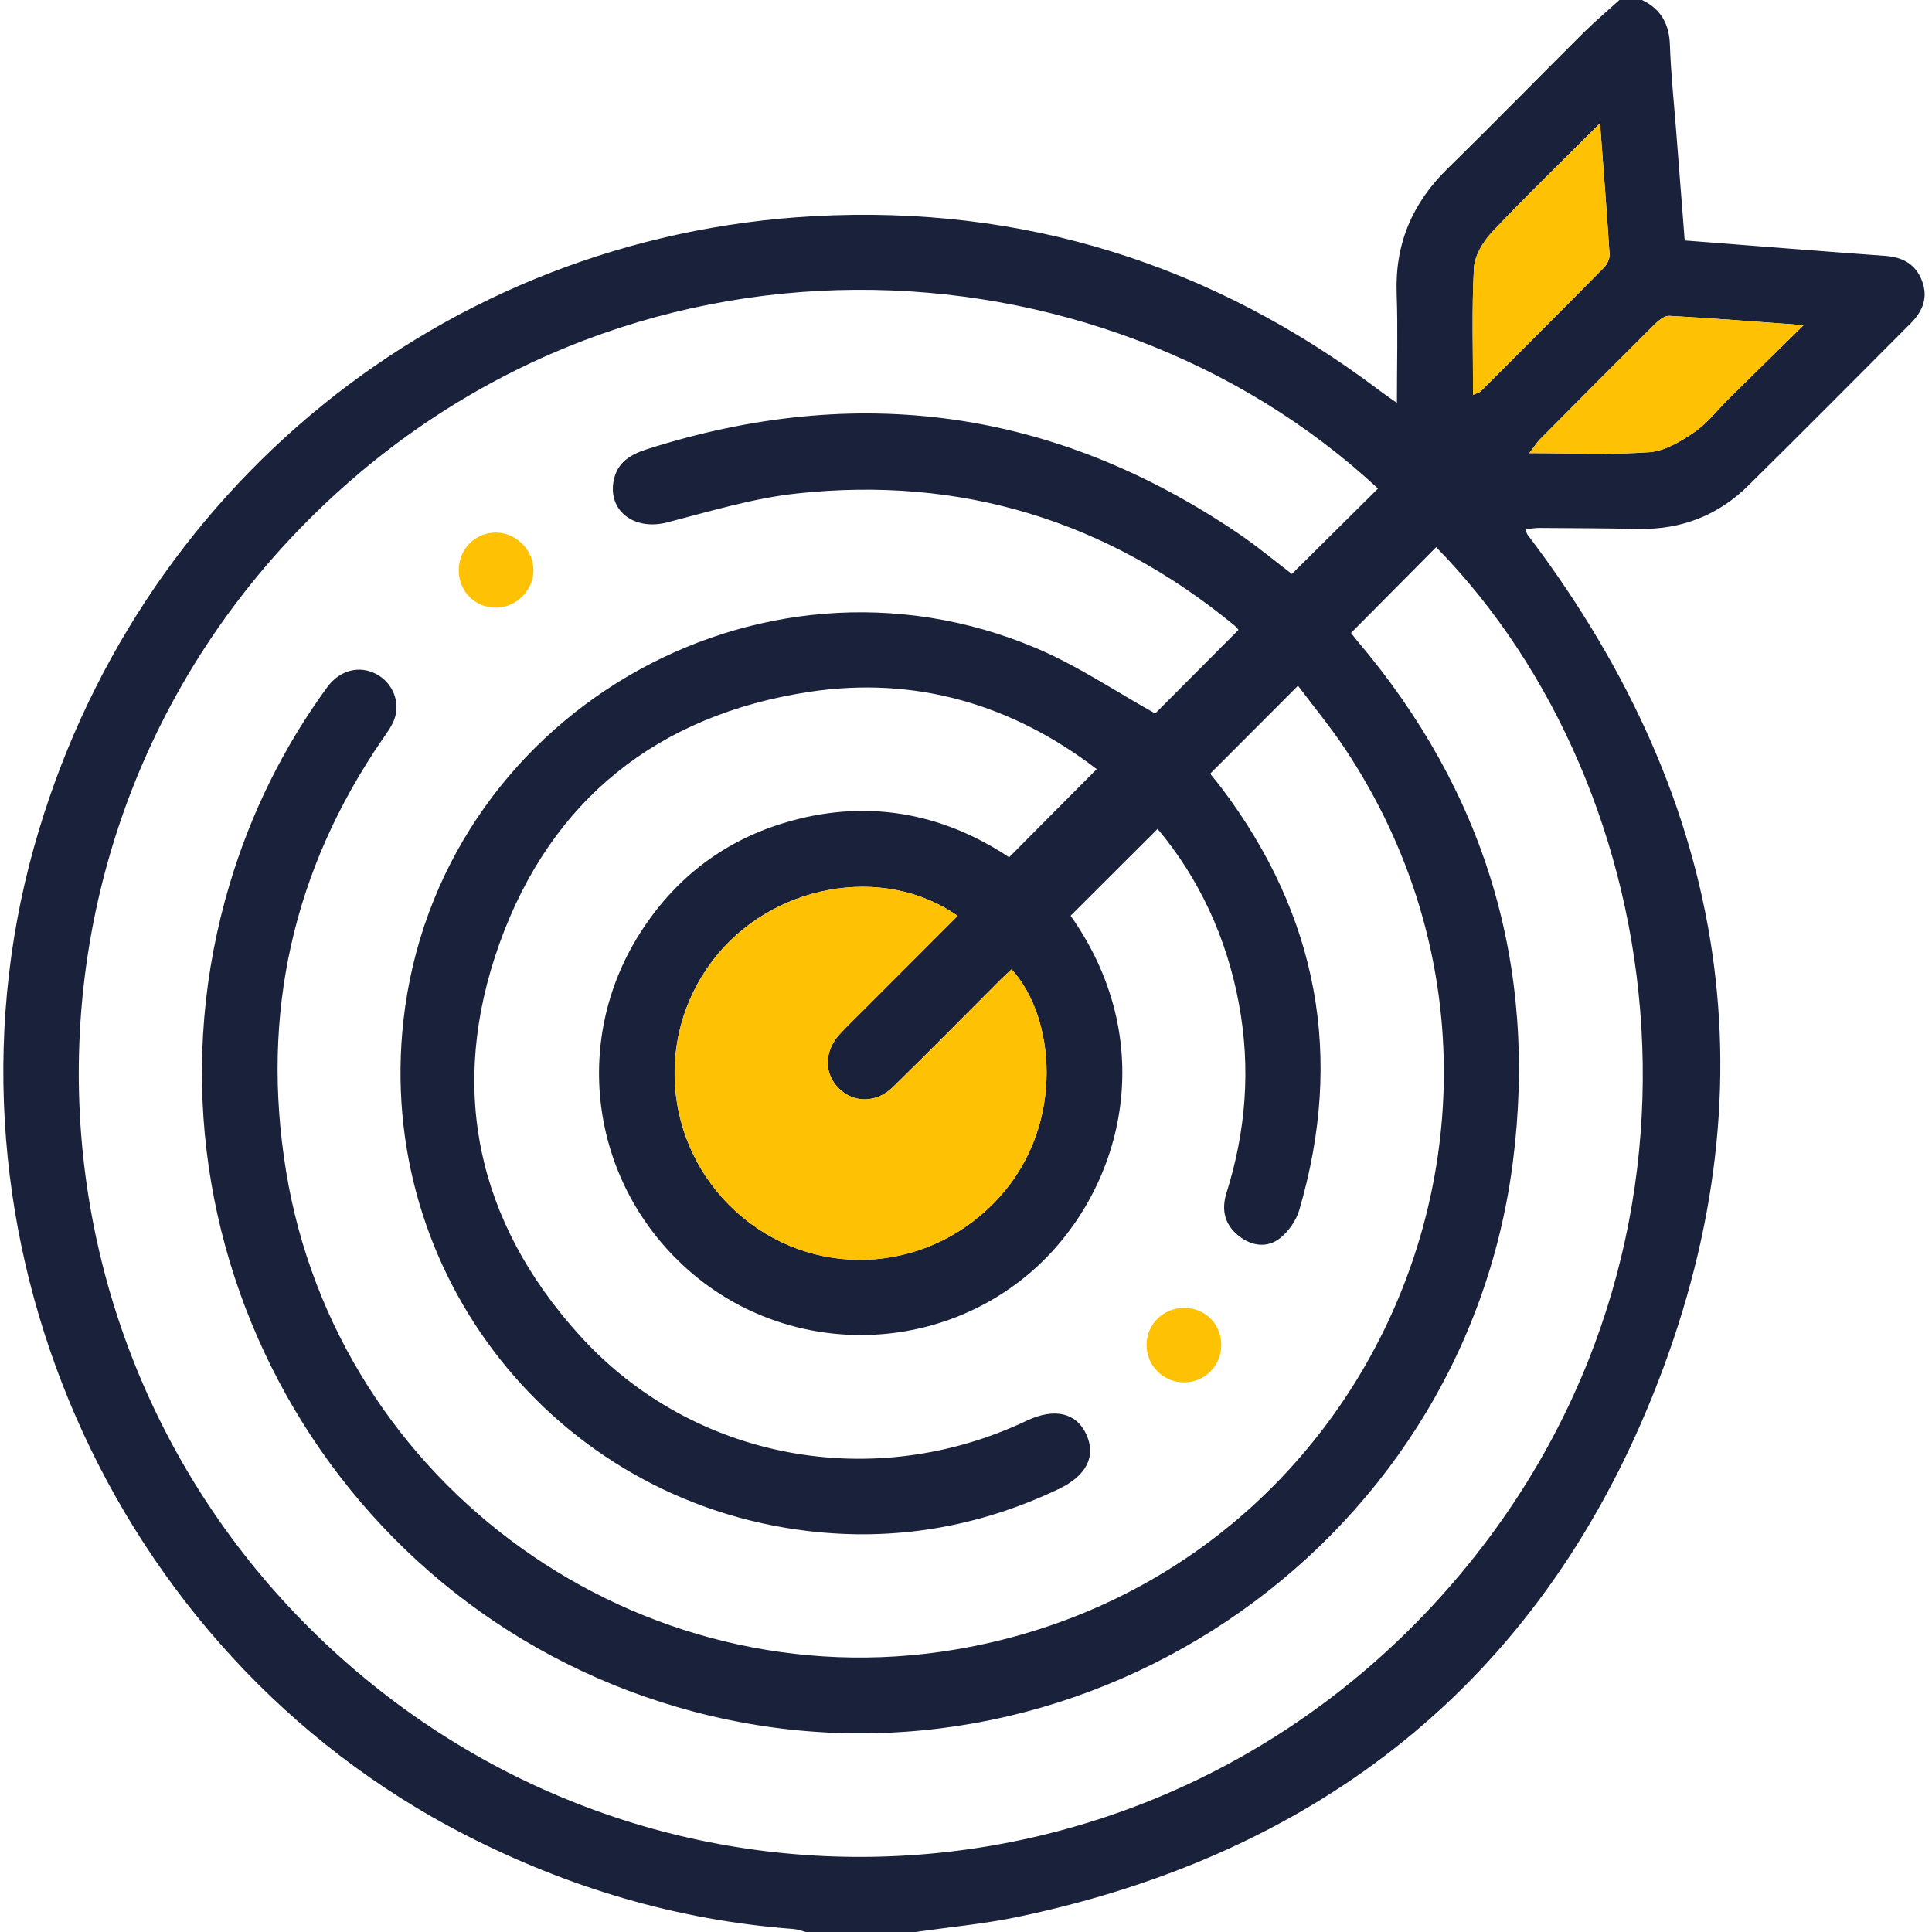 <svg width="70" height="70" viewBox="0 0 70 70" fill="none" xmlns="http://www.w3.org/2000/svg">
<g clip-path="url(#clip0_207_360)">
<path d="M58.674 0C58.948 0 59.219 0 59.493 0C60.176 0.326 60.479 0.864 60.504 1.63C60.539 2.652 60.647 3.673 60.727 4.696C60.831 6.028 60.935 7.359 61.04 8.712C63.508 8.903 65.907 9.096 68.308 9.271C68.937 9.317 69.4 9.565 69.633 10.165C69.871 10.773 69.665 11.278 69.229 11.714C67.267 13.679 65.315 15.653 63.335 17.602C62.249 18.672 60.922 19.19 59.387 19.163C58.182 19.141 56.977 19.135 55.772 19.128C55.61 19.126 55.446 19.161 55.265 19.179C55.309 19.287 55.318 19.332 55.342 19.367C55.393 19.441 55.451 19.512 55.506 19.584C62.641 29.108 64.327 39.532 59.877 50.568C55.697 60.937 47.799 67.173 36.85 69.459C35.634 69.712 34.387 69.823 33.157 70.002C31.837 70.002 30.519 70.002 29.199 70.002C29.048 69.963 28.899 69.902 28.745 69.891C24.544 69.577 20.595 68.398 16.849 66.478C3.992 59.881 -2.663 44.669 1.225 30.718C4.851 17.71 16.102 8.553 29.508 7.831C37.073 7.423 43.91 9.572 49.975 14.144C50.167 14.288 50.364 14.421 50.613 14.598C50.613 13.214 50.65 11.92 50.604 10.631C50.54 8.832 51.173 7.355 52.449 6.107C54.108 4.484 55.728 2.822 57.374 1.185C57.792 0.773 58.24 0.394 58.674 0ZM44.873 22.821C44.853 22.799 44.802 22.724 44.734 22.668C40.113 18.862 34.814 17.236 28.875 17.879C27.285 18.05 25.725 18.528 24.168 18.929C22.967 19.239 21.99 18.488 22.245 17.363C22.389 16.729 22.874 16.457 23.443 16.275C31.055 13.847 38.192 14.82 44.827 19.301C45.553 19.791 46.229 20.357 46.807 20.796C47.875 19.735 48.903 18.718 49.928 17.701C39.84 8.327 22.464 7.476 11.116 18.898C-0.286 30.375 0.186 48.914 12.082 59.819C23.973 70.718 42.346 69.555 52.839 57.119C62.993 45.086 60.641 28.609 52.035 19.824C51.014 20.852 49.993 21.882 48.951 22.932C49.002 22.996 49.08 23.105 49.166 23.208C53.814 28.68 55.725 35.005 54.813 42.115C53.001 56.242 38.908 65.66 25.134 62.016C12.086 58.563 4.453 44.944 8.325 32.021C9.096 29.447 10.27 27.072 11.852 24.903C12.314 24.268 13.034 24.095 13.65 24.431C14.23 24.746 14.518 25.448 14.284 26.07C14.19 26.321 14.022 26.547 13.867 26.771C10.607 31.518 9.441 36.745 10.363 42.421C12.217 53.84 23.182 61.678 34.588 59.77C49.762 57.232 57.251 39.989 48.747 27.151C48.212 26.343 47.591 25.594 47.029 24.845C45.928 25.947 44.904 26.974 43.846 28.033C43.956 28.169 44.114 28.359 44.264 28.556C47.749 33.181 48.705 38.279 47.075 43.843C46.962 44.226 46.683 44.623 46.368 44.869C45.917 45.221 45.365 45.148 44.909 44.8C44.384 44.397 44.237 43.861 44.439 43.218C45.143 40.985 45.318 38.713 44.895 36.404C44.452 33.981 43.446 31.826 41.942 30.033C40.879 31.093 39.838 32.133 38.79 33.179C42.175 37.968 40.578 43.462 37.155 46.255C33.6 49.155 28.395 49.073 24.934 46.012C21.427 42.911 20.679 37.791 23.166 33.846C24.403 31.883 26.133 30.523 28.341 29.837C31.325 28.912 34.121 29.433 36.562 31.061C37.658 29.958 38.691 28.917 39.736 27.867C36.693 25.535 33.182 24.48 29.312 25.069C23.844 25.902 19.974 28.964 18.102 34.174C16.218 39.415 17.265 44.26 21.007 48.391C25.103 52.912 31.659 54.106 37.195 51.477C38.196 51.002 38.992 51.18 39.355 51.962C39.725 52.759 39.371 53.468 38.356 53.951C35.47 55.325 32.43 55.849 29.267 55.471C20.096 54.378 13.59 46.134 14.618 36.967C15.848 26.006 27.411 19.186 37.552 23.488C39.061 24.128 40.445 25.067 41.856 25.851C42.811 24.894 43.834 23.867 44.873 22.821ZM34.697 33.184C31.988 31.276 27.911 32.045 25.816 34.807C23.619 37.703 24.104 41.798 26.921 44.118C29.721 46.426 33.8 46.083 36.245 43.334C38.604 40.684 38.219 36.823 36.651 35.12C36.52 35.242 36.385 35.361 36.258 35.487C34.954 36.788 33.664 38.103 32.348 39.39C31.752 39.973 30.927 39.964 30.393 39.435C29.852 38.899 29.854 38.097 30.415 37.479C30.705 37.16 31.02 36.863 31.325 36.557C32.448 35.436 33.569 34.315 34.697 33.184ZM57.972 4.466C56.585 5.852 55.294 7.098 54.062 8.404C53.738 8.748 53.428 9.26 53.404 9.711C53.322 11.218 53.373 12.733 53.373 14.306C53.533 14.235 53.605 14.224 53.647 14.182C55.141 12.688 56.636 11.194 58.12 9.689C58.233 9.574 58.328 9.372 58.319 9.217C58.22 7.68 58.098 6.147 57.972 4.466ZM65.348 11.781C63.583 11.654 62.034 11.528 60.483 11.444C60.304 11.435 60.08 11.621 59.93 11.771C58.545 13.147 57.168 14.532 55.794 15.919C55.681 16.034 55.595 16.177 55.411 16.417C56.959 16.417 58.368 16.486 59.764 16.383C60.326 16.341 60.907 15.989 61.394 15.655C61.872 15.327 62.24 14.837 62.661 14.423C63.508 13.586 64.362 12.751 65.348 11.781Z" fill="#1A223B"/>
<path d="M34.697 33.184C33.569 34.315 32.446 35.436 31.327 36.559C31.022 36.865 30.707 37.162 30.417 37.481C29.856 38.101 29.854 38.903 30.395 39.437C30.931 39.967 31.753 39.975 32.349 39.391C33.667 38.104 34.958 36.79 36.26 35.489C36.387 35.361 36.522 35.244 36.653 35.122C38.219 36.825 38.604 40.686 36.247 43.336C33.802 46.085 29.723 46.428 26.923 44.12C24.106 41.8 23.621 37.705 25.818 34.809C27.911 32.045 31.989 31.276 34.697 33.184Z" fill="#FFC104"/>
<path d="M57.972 4.466C58.098 6.147 58.22 7.68 58.317 9.217C58.326 9.372 58.231 9.574 58.118 9.689C56.634 11.195 55.139 12.688 53.645 14.182C53.603 14.224 53.532 14.235 53.371 14.306C53.371 12.735 53.32 11.218 53.402 9.711C53.426 9.26 53.736 8.748 54.06 8.404C55.294 7.098 56.585 5.852 57.972 4.466Z" fill="#FFC104"/>
<path d="M65.348 11.781C64.362 12.751 63.508 13.586 62.659 14.423C62.238 14.837 61.87 15.327 61.392 15.655C60.905 15.991 60.324 16.341 59.762 16.383C58.366 16.486 56.957 16.417 55.409 16.417C55.593 16.177 55.679 16.034 55.792 15.92C57.166 14.532 58.543 13.145 59.928 11.771C60.078 11.621 60.3 11.435 60.48 11.444C62.035 11.528 63.585 11.652 65.348 11.781Z" fill="#FFC104"/>
<path d="M16.621 20.672C16.617 19.912 17.188 19.316 17.935 19.296C18.685 19.277 19.341 19.93 19.328 20.683C19.315 21.408 18.688 22.019 17.957 22.017C17.21 22.015 16.625 21.427 16.621 20.672Z" fill="#FFC104"/>
<path d="M42.884 50.085C42.142 50.077 41.541 49.474 41.542 48.736C41.542 47.963 42.17 47.365 42.95 47.389C43.705 47.412 44.264 48.007 44.248 48.765C44.233 49.51 43.632 50.092 42.884 50.085Z" fill="#FFC104"/>
</g>
<defs>
<clipPath id="clip0_207_360">
<rect width="70" height="70" fill="white"/>
</clipPath>
</defs>
</svg>
